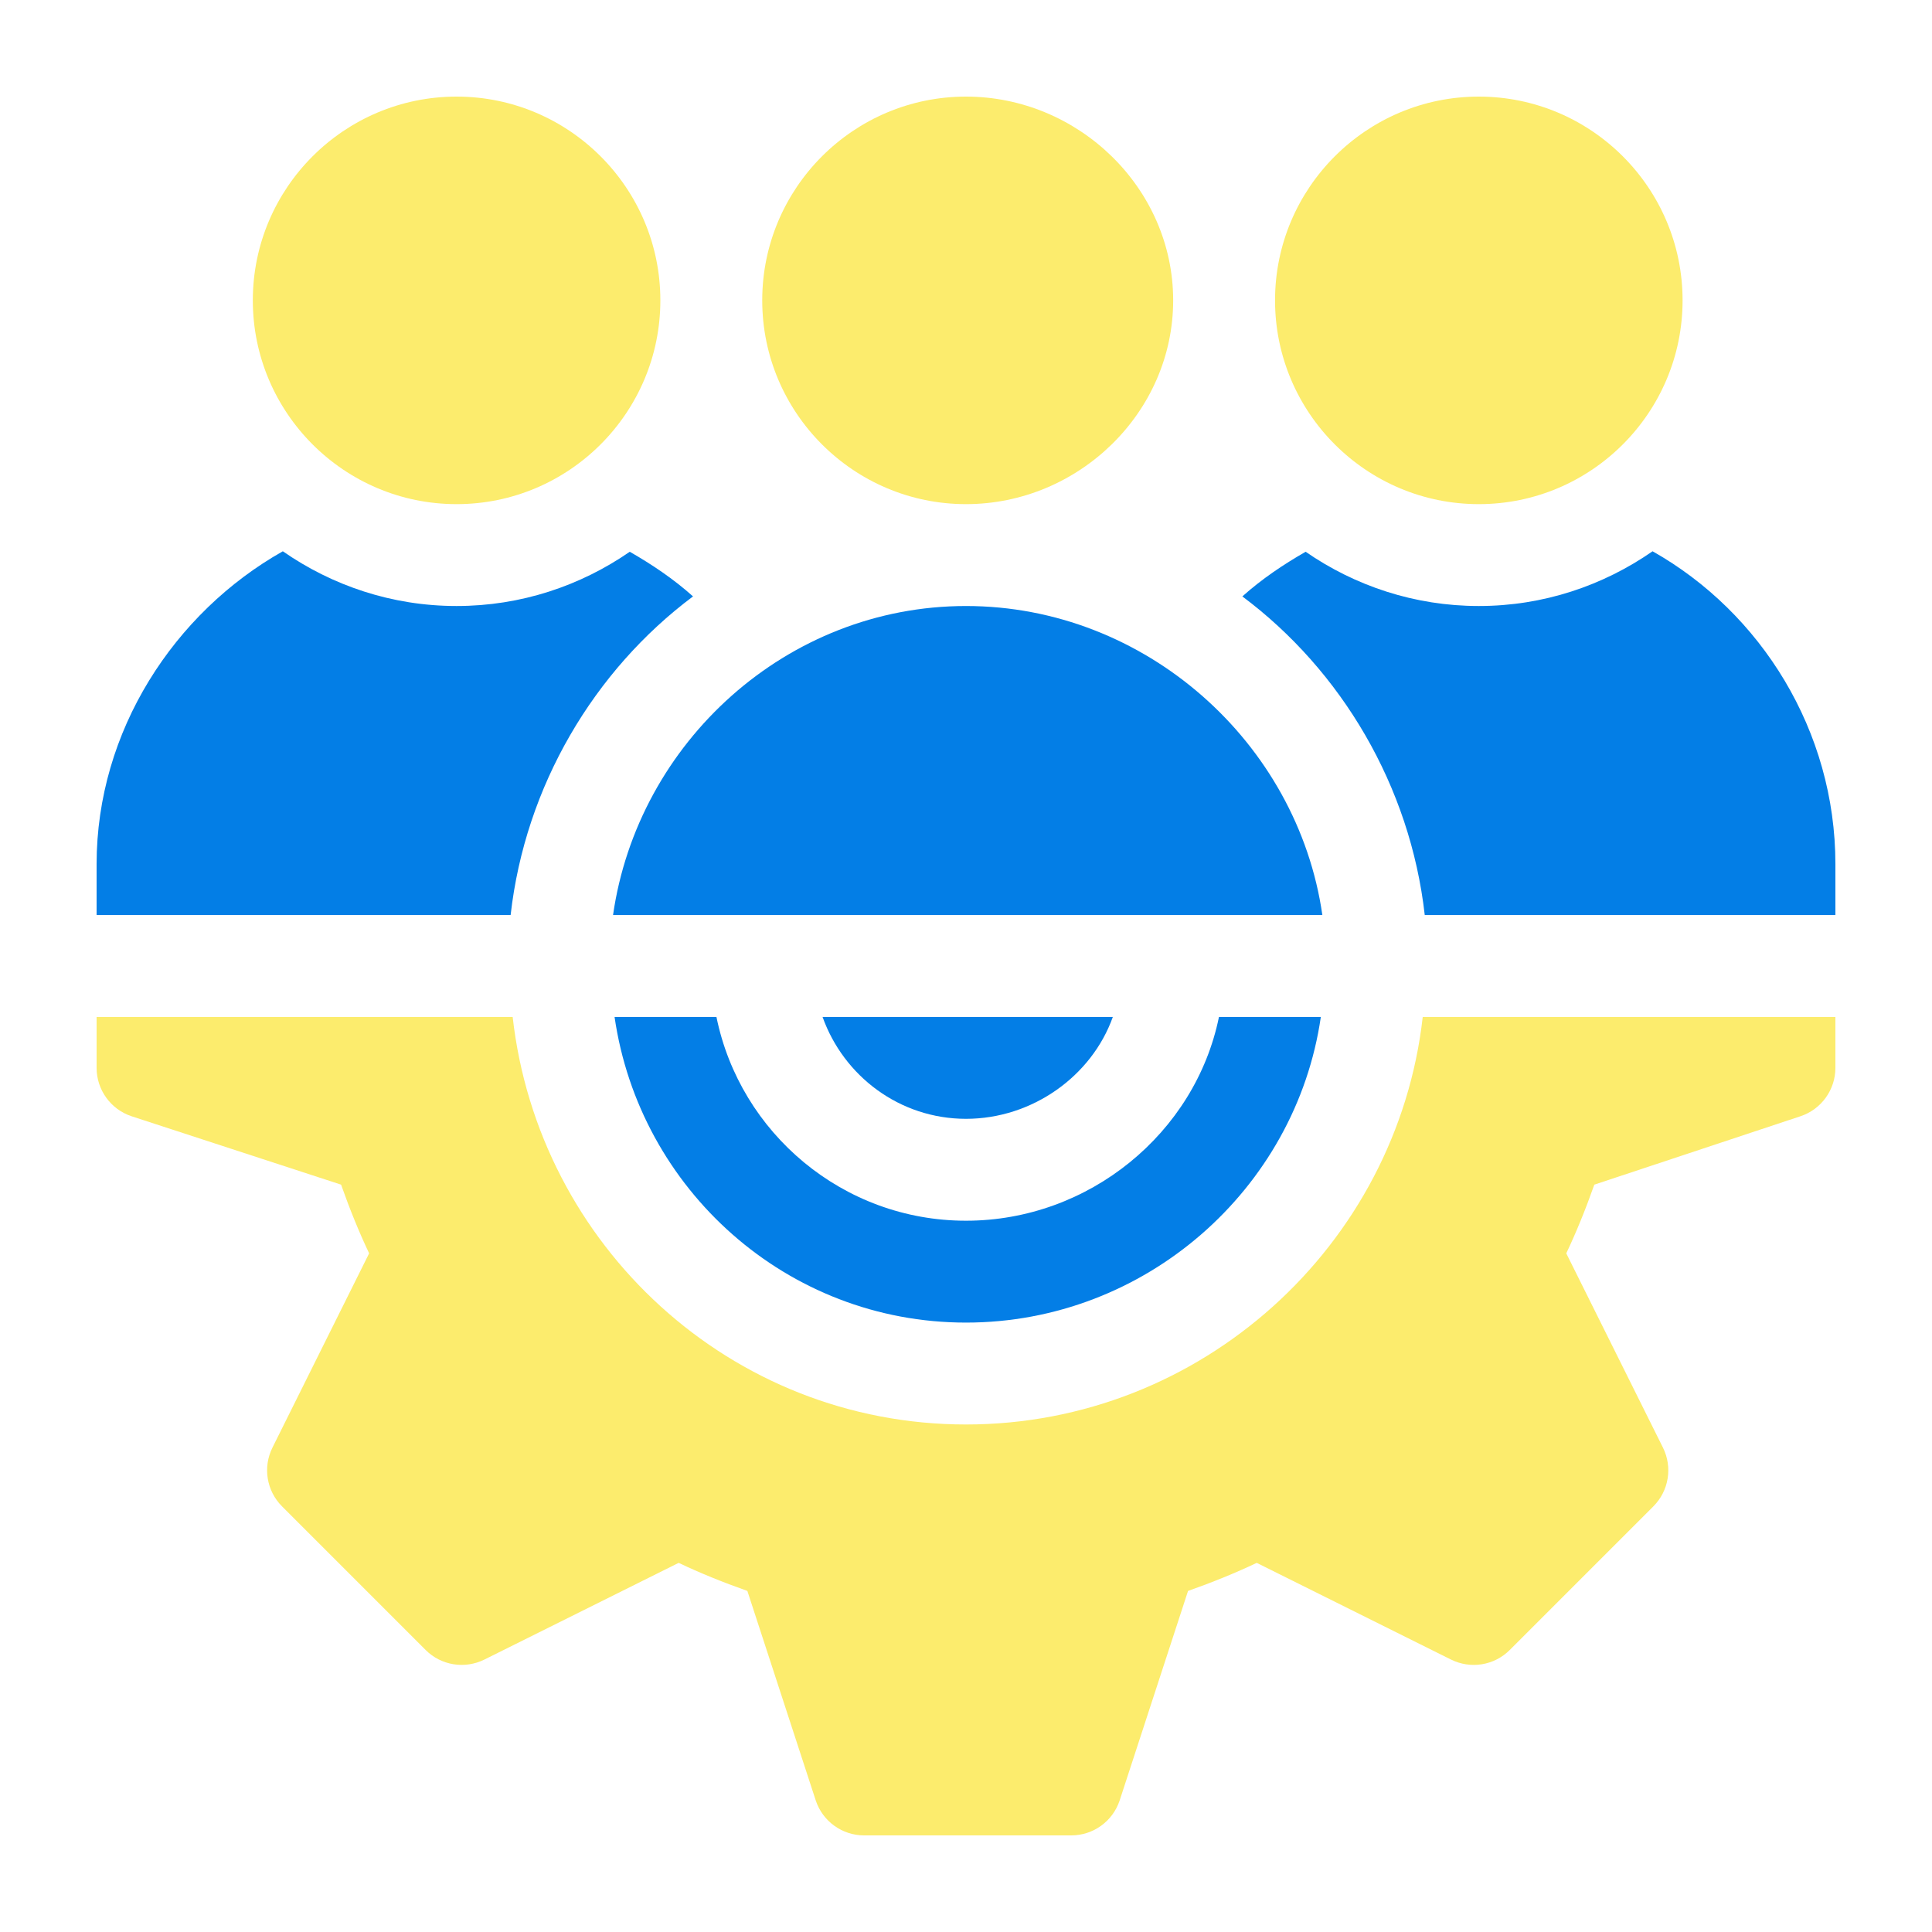 <svg width="100" height="100" viewBox="0 0 100 100" fill="none" xmlns="http://www.w3.org/2000/svg">
<g clip-path="url(#clip0_542_3802)">
<path d="M63.093 52.637C61.868 58.647 56.366 63.184 50 63.184C43.634 63.184 38.308 58.647 37.083 52.637H31.81C33.103 61.558 40.727 68.457 50 68.457C59.273 68.457 67.073 61.558 68.366 52.637H63.093Z" fill="#037EE6"/>
<path d="M73.64 52.637C72.309 64.469 62.183 73.731 50 73.731C37.817 73.731 27.867 64.469 26.536 52.637H5V55.273C5 56.409 5.729 57.418 6.805 57.776L17.654 61.317C18.11 62.609 18.591 63.786 19.106 64.873L14.101 74.93C13.596 75.945 13.797 77.168 14.598 77.969L22.031 85.403C22.837 86.209 24.058 86.399 25.07 85.9L35.127 80.894C36.214 81.409 37.391 81.89 38.683 82.346L42.224 93.195C42.582 94.271 43.591 95 44.727 95H55.449C56.585 95 57.594 94.271 57.952 93.195L61.493 82.346C62.785 81.89 63.962 81.409 65.049 80.894L75.106 85.9C76.118 86.401 77.341 86.209 78.144 85.403L85.578 77.969C86.379 77.168 86.58 75.945 86.075 74.93L81.07 64.873C81.585 63.786 82.066 62.609 82.522 61.317L93.195 57.776C94.271 57.418 95 56.409 95 55.273V52.637H73.64Z" fill="#FCEC6D"/>
<path d="M42.576 52.637C43.668 55.699 46.567 57.91 50 57.91C53.433 57.91 56.508 55.699 57.6 52.637H42.576Z" fill="#037EE6"/>
<path d="M50 5C44.183 5 39.453 9.73 39.453 15.547C39.453 21.364 44.183 26.094 50 26.094C55.817 26.094 60.723 21.364 60.723 15.547C60.723 9.73 55.817 5 50 5Z" fill="#FCEC6D"/>
<path d="M76.543 5C70.726 5 65.996 9.73 65.996 15.547C65.996 21.364 70.726 26.094 76.543 26.094C82.36 26.094 87.09 21.364 87.09 15.547C87.09 9.73 82.36 5 76.543 5Z" fill="#FCEC6D"/>
<path d="M23.633 5C17.816 5 13.086 9.73 13.086 15.547C13.086 21.364 17.816 26.094 23.633 26.094C29.45 26.094 34.18 21.364 34.18 15.547C34.18 9.73 29.45 5 23.633 5Z" fill="#FCEC6D"/>
<path d="M85.537 28.534C82.979 30.311 79.886 31.367 76.543 31.367C73.213 31.367 70.13 30.322 67.579 28.559C66.422 29.223 65.311 29.969 64.304 30.87C69.432 34.703 72.992 40.689 73.745 47.363H95V44.727C95 37.832 91.154 31.703 85.537 28.534Z" fill="#037EE6"/>
<path d="M50 31.367C40.717 31.367 33.013 38.431 31.731 47.363H68.445C67.163 38.431 59.283 31.367 50 31.367Z" fill="#037EE6"/>
<path d="M32.597 28.559C30.046 30.322 26.962 31.367 23.633 31.367C20.289 31.367 17.196 30.311 14.639 28.534C9.022 31.703 5 37.832 5 44.727V47.363H26.43C27.184 40.689 30.744 34.703 35.871 30.87C34.865 29.969 33.754 29.223 32.597 28.559Z" fill="#037EE6"/>
</g>
<defs>
<clipPath id="clip0_542_3802">
<rect width="90" height="90" fill="white" transform="translate(5 5)"/>
</clipPath>
</defs>
</svg>
